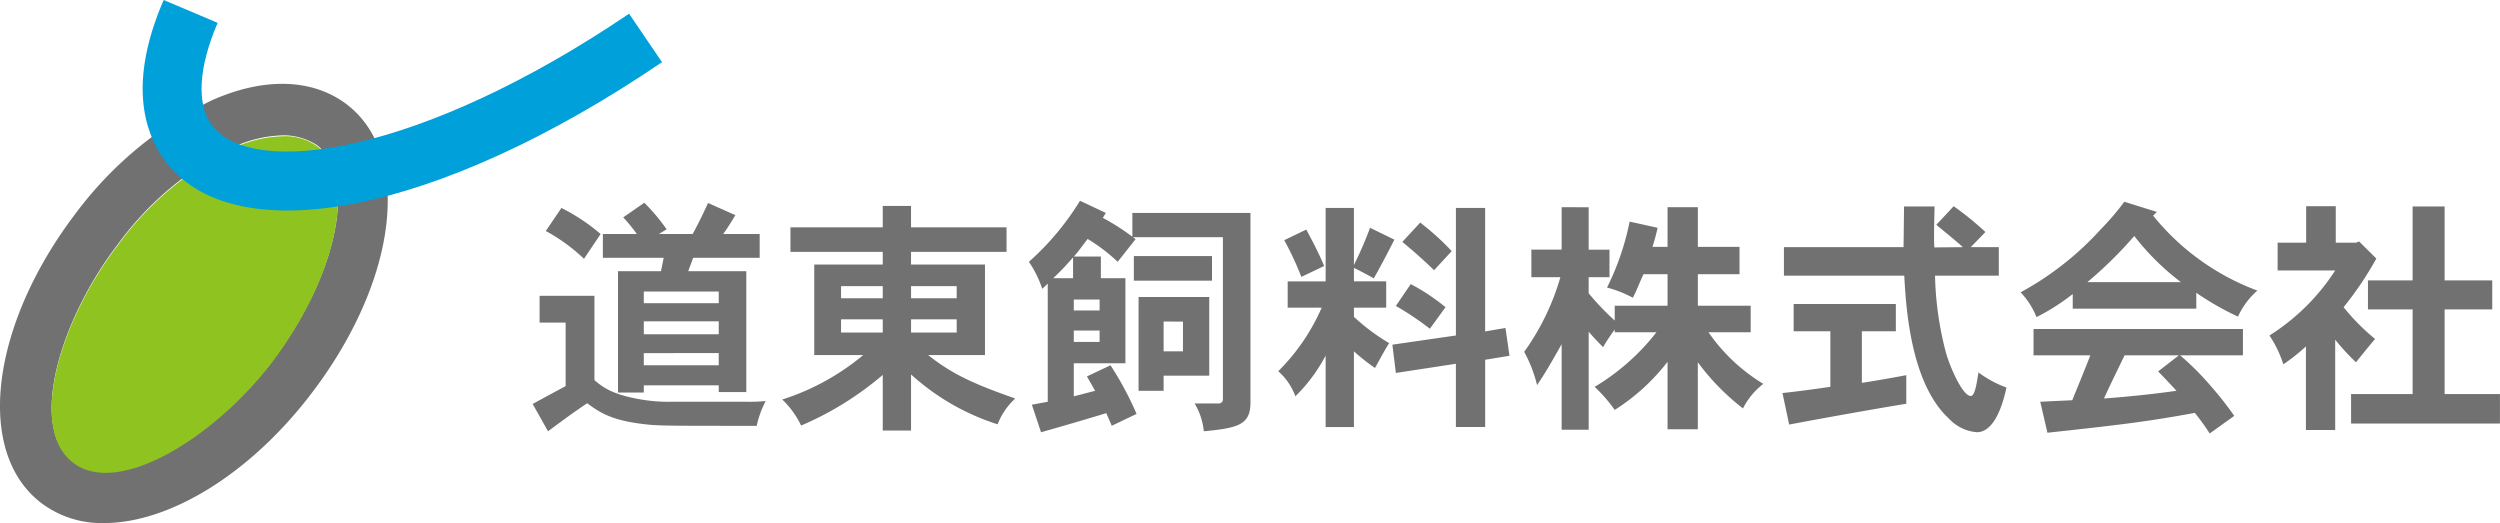 <svg xmlns="http://www.w3.org/2000/svg" xmlns:xlink="http://www.w3.org/1999/xlink" width="312.347" height="65.346" viewBox="0 0 312.347 65.346">
  <defs>
    <clipPath id="clip-path">
      <rect id="長方形_2" data-name="長方形 2" width="82.712" height="65.346" fill="none"/>
    </clipPath>
  </defs>
  <g id="グループ_703" data-name="グループ 703" transform="translate(-238 -17.326)">
    <g id="グループ_2" data-name="グループ 2" transform="translate(238 17.326)">
      <g id="グループ_1" data-name="グループ 1" clip-path="url(#clip-path)">
        <path id="パス_1" data-name="パス 1" d="M13.025,63a12.516,12.516,0,0,1-7.883-2.514c-8.339-6.4-6.283-22.277,4.342-36.214A46.978,46.978,0,0,1,26.391,10.217c6.626-2.97,12.681-2.742,16.908.458S49.239,19.7,48.1,26.9c-1.029,6.512-4.342,13.595-9.253,19.992C31.075,57.056,21.022,63,13.025,63M35.416,14.559a15.577,15.577,0,0,0-6.283,1.485,39.114,39.114,0,0,0-14.4,12.11C7.541,37.521,3.429,51,9.141,55.343c5.6,4.342,17.593-3.085,24.79-12.453,4.227-5.6,7.082-11.652,8-17.021.8-4.685-.113-8.34-2.284-10.054a7.654,7.654,0,0,0-4.227-1.257" transform="translate(0 2.349)" fill="#727171"/>
        <path id="パス_2" data-name="パス 2" d="M33.969,13.205a15.577,15.577,0,0,0-6.283,1.485,39.114,39.114,0,0,0-14.4,12.11c-7.2,9.368-11.309,22.848-5.6,27.189,5.6,4.342,17.593-3.085,24.79-12.453,4.227-5.6,7.082-11.652,8-17.021.8-4.685-.113-8.34-2.284-10.054a6.838,6.838,0,0,0-4.227-1.257" transform="translate(1.447 3.818)" fill="#8fc31f"/>
        <path id="パス_3" data-name="パス 3" d="M78.714,7.768c-28.1,19.078-53.693,23.991-62.261,12.11-2.4-3.428-4.455-9.6,0-19.878l6.741,2.855c-2.4,5.6-2.627,10.054-.8,12.681C27.42,22.5,48.783,19.192,74.6,1.713Z" transform="translate(3.997 0)" fill="#00a0da"/>
      </g>
    </g>
    <path id="パス_15781" data-name="パス 15781" d="M24.056-11.346v1.612H14.694v-1.612Zm.558-10.912c.5-.682,1.023-1.519,1.519-2.356l-3.41-1.519c-.62,1.364-1.3,2.728-1.922,3.875H16.585l.961-.589a24.374,24.374,0,0,0-2.79-3.317l-2.635,1.829a18.925,18.925,0,0,1,1.7,2.077H9.579v2.976h7.6l-.341,1.674H11.47V-2.449h3.224v-.9h9.362v.837H27.5v-15.1H20.243l.62-1.674h8.308v-2.976Zm-.558,7.192v1.457H14.694v-1.457Zm0,7.688v1.519H14.694V-7.378ZM2.449-22.63a22.206,22.206,0,0,1,4.774,3.472l2.077-3.1a24.218,24.218,0,0,0-4.9-3.255Zm-.775,8.091v3.348H4.929v7.936C3.6-2.542,2.108-1.736.806-1.023l1.922,3.41c1.643-1.209,3.162-2.356,4.9-3.5,1.86,1.426,3.6,2.294,7.936,2.7,1.643.124,3.534.124,13.237.124a12.273,12.273,0,0,1,1.116-3.1A19.962,19.962,0,0,1,27.59-1.3H18.073a19.59,19.59,0,0,1-3.689-.279C10.788-2.17,9.548-3.131,8.525-4v-10.54ZM44.547-25.761v2.666H33.015v3.069H44.547v1.581H35.991V-7.13H42.1A29.768,29.768,0,0,1,31.992-1.581a11.165,11.165,0,0,1,2.356,3.255,39.673,39.673,0,0,0,10.2-6.324V2.294h3.534V-4.712A29.235,29.235,0,0,0,58.9,1.519a8.552,8.552,0,0,1,2.2-3.224C55.8-3.565,53.2-4.774,50.22-7.13h7.1V-18.445H48.081v-1.581H60.016v-3.069H48.081v-2.666Zm0,10.013v1.519H39.339v-1.519Zm9.238,0v1.519h-5.7v-1.519Zm-9.238,4.154v1.643H39.339v-1.643Zm9.238,0v1.643h-5.7v-1.643ZM65.162-1.3,63.178-.93l1.147,3.441C66.96,1.767,69.936.9,72.478.124c.124.31.279.62.682,1.581L76.26.217A40.239,40.239,0,0,0,73-5.859L70.06-4.464l1.023,1.8c-.9.217-1.891.5-2.666.682V-6.107h6.448V-16.74H71.8v-2.7H68.417c.5-.527.93-1.178,1.736-2.2A22.635,22.635,0,0,1,73.9-18.786l2.232-2.821-.31-.248H87.048V-1.674a.525.525,0,0,1-.589.589H83.514a8.368,8.368,0,0,1,1.147,3.472c4.4-.4,5.828-.868,5.828-3.6V-24.893H75.733v2.976a27.717,27.717,0,0,0-3.689-2.356l.372-.62-3.224-1.519a33.563,33.563,0,0,1-6.386,7.626,13.729,13.729,0,0,1,1.674,3.379l.682-.651Zm6.479-12.772v1.364H68.417v-1.364ZM68.324-16.74h-2.48a30.645,30.645,0,0,0,2.48-2.6ZM71.641-10.2v1.426H68.417V-10.2Zm4.278-6.231h9.765V-19.5H75.919Zm6.138,5.115V-7.6H79.639v-3.72Zm-5.549-3.069V-2.666h3.131V-4.557h5.7v-9.827Zm39.649-11.129V-9.579l-7.936,1.147.434,3.534,7.5-1.147v7.9h3.658v-8.4l3.038-.5-.5-3.472-2.542.434V-25.513Zm-10.726,2.48a46.98,46.98,0,0,1-2.015,4.65v-7.13H99.882v9.176H95.139v3.286h4.247a25.567,25.567,0,0,1-5.425,7.936A7.738,7.738,0,0,1,96.1-1.984a20.283,20.283,0,0,0,3.782-5.084V1.86h3.534V-7.6a23.463,23.463,0,0,0,2.635,2.077c.589-1.054,1.116-2.077,1.767-3.1a25.394,25.394,0,0,1-4.4-3.286v-1.147h4.03v-3.286h-4.03v-1.674c.682.31,1.767.9,2.48,1.3.9-1.581,1.8-3.317,2.573-4.836Zm10.2,2.914a31.976,31.976,0,0,0-3.937-3.565l-2.232,2.418c1.4,1.147,2.728,2.325,3.968,3.534ZM99.7-18.259c-.868-2.046-1.612-3.348-2.232-4.557l-2.759,1.333A37.365,37.365,0,0,1,96.844-16.9Zm15.159,5.146A25.722,25.722,0,0,0,110.515-16l-1.86,2.728a36.2,36.2,0,0,1,4.247,2.852Zm14.508-12.493v5.3h-3.782v3.441h3.627a30.312,30.312,0,0,1-4.526,9.331,16.971,16.971,0,0,1,1.612,4.154c1.023-1.519,1.55-2.418,3.069-5.115V2.2h3.379V-10.044c.62.713,1.209,1.333,1.8,1.922a22.473,22.473,0,0,1,1.457-2.2v.341h5.208a27.947,27.947,0,0,1-7.719,6.82A18.959,18.959,0,0,1,136-.279a25.683,25.683,0,0,0,6.6-6.014V2.139h3.782v-8.37a29.145,29.145,0,0,0,5.642,5.766,8.941,8.941,0,0,1,2.542-3.069,22.375,22.375,0,0,1-6.851-6.448h5.27V-13.3h-6.6v-3.937h5.208v-3.41h-5.208v-4.96H142.6v4.96h-1.891c.279-.837.5-1.7.651-2.387l-3.5-.775a32.926,32.926,0,0,1-2.821,8.246,13.983,13.983,0,0,1,3.224,1.271c.527-.992.868-1.984,1.333-2.945H142.6V-13.3H136v1.86a33.686,33.686,0,0,1-3.255-3.41v-2.015h2.6V-20.3h-2.6v-5.3Zm52.948,3.1a38.149,38.149,0,0,0-3.968-3.224l-2.17,2.325c1.116.93,2.263,1.829,3.317,2.79l-3.565.031c-.062-.992-.031-2.542.031-5.115h-3.813l-.062,5.084H157.139v3.565h15.035c.217,3.937.775,13.423,5.58,17.856a5.323,5.323,0,0,0,3.5,1.7c1.8,0,3.007-2.387,3.689-5.58a13.746,13.746,0,0,1-3.5-1.891c-.217,1.364-.434,2.945-.961,2.945-.992,0-2.511-3.41-3.069-5.3a40.848,40.848,0,0,1-1.395-9.734h7.967v-3.565h-3.5Zm-23.963,8.99v3.41h4.588v6.944c-1.953.279-3.968.558-5.983.775l.837,3.937c3.751-.713,10.292-1.891,14.632-2.6V-4.619c-1.829.341-3.751.682-5.549.961v-6.448h4.247v-3.41Zm36.7-2.728a51.442,51.442,0,0,0,5.859-5.766,31.081,31.081,0,0,0,5.828,5.766Zm4.619-10.044a33.429,33.429,0,0,1-2.945,3.441,37.91,37.91,0,0,1-10.013,7.874,9.824,9.824,0,0,1,1.984,3.1,27.284,27.284,0,0,0,4.526-2.883v1.829h15.438v-1.984a35.788,35.788,0,0,0,5.208,2.976,9.718,9.718,0,0,1,2.418-3.255,30.3,30.3,0,0,1-13.02-9.362l.465-.465Zm4.216,21.2c.806.806,1.581,1.643,2.294,2.418-2.759.4-6.076.744-9.052.961.682-1.519,1.767-3.72,2.573-5.394h6.789Zm10.6-2.015v-3.286H188.325V-7.1h7.1c-.651,1.674-1.519,3.782-2.263,5.611l-4,.186.9,3.875c9.176-.992,12.493-1.395,18.414-2.48a28.338,28.338,0,0,1,1.86,2.573L213.4.465a39.733,39.733,0,0,0-2.759-3.534,35.206,35.206,0,0,0-4-4.03Zm7.9-18.631v4.557h-3.565V-17.7h7.192a26.747,26.747,0,0,1-8.215,8.122,14.263,14.263,0,0,1,1.736,3.6,24.1,24.1,0,0,0,2.821-2.232V2.232h3.658V-9.052a28.072,28.072,0,0,0,2.6,2.821c.775-.961,1.581-1.984,2.387-2.914a26.444,26.444,0,0,1-3.937-3.968,42.469,42.469,0,0,0,4.092-6.076L229-21.328l-.372.155h-2.542V-25.73Zm13.3.031v9.238h-5.58v3.627h5.58V-2.263h-7.688V1.426h18.6V-2.263h-6.913V-12.834h5.952v-3.627h-5.952V-25.7Z" transform="translate(303.742 68.82)" fill="#727171"/>
  </g>
</svg>
